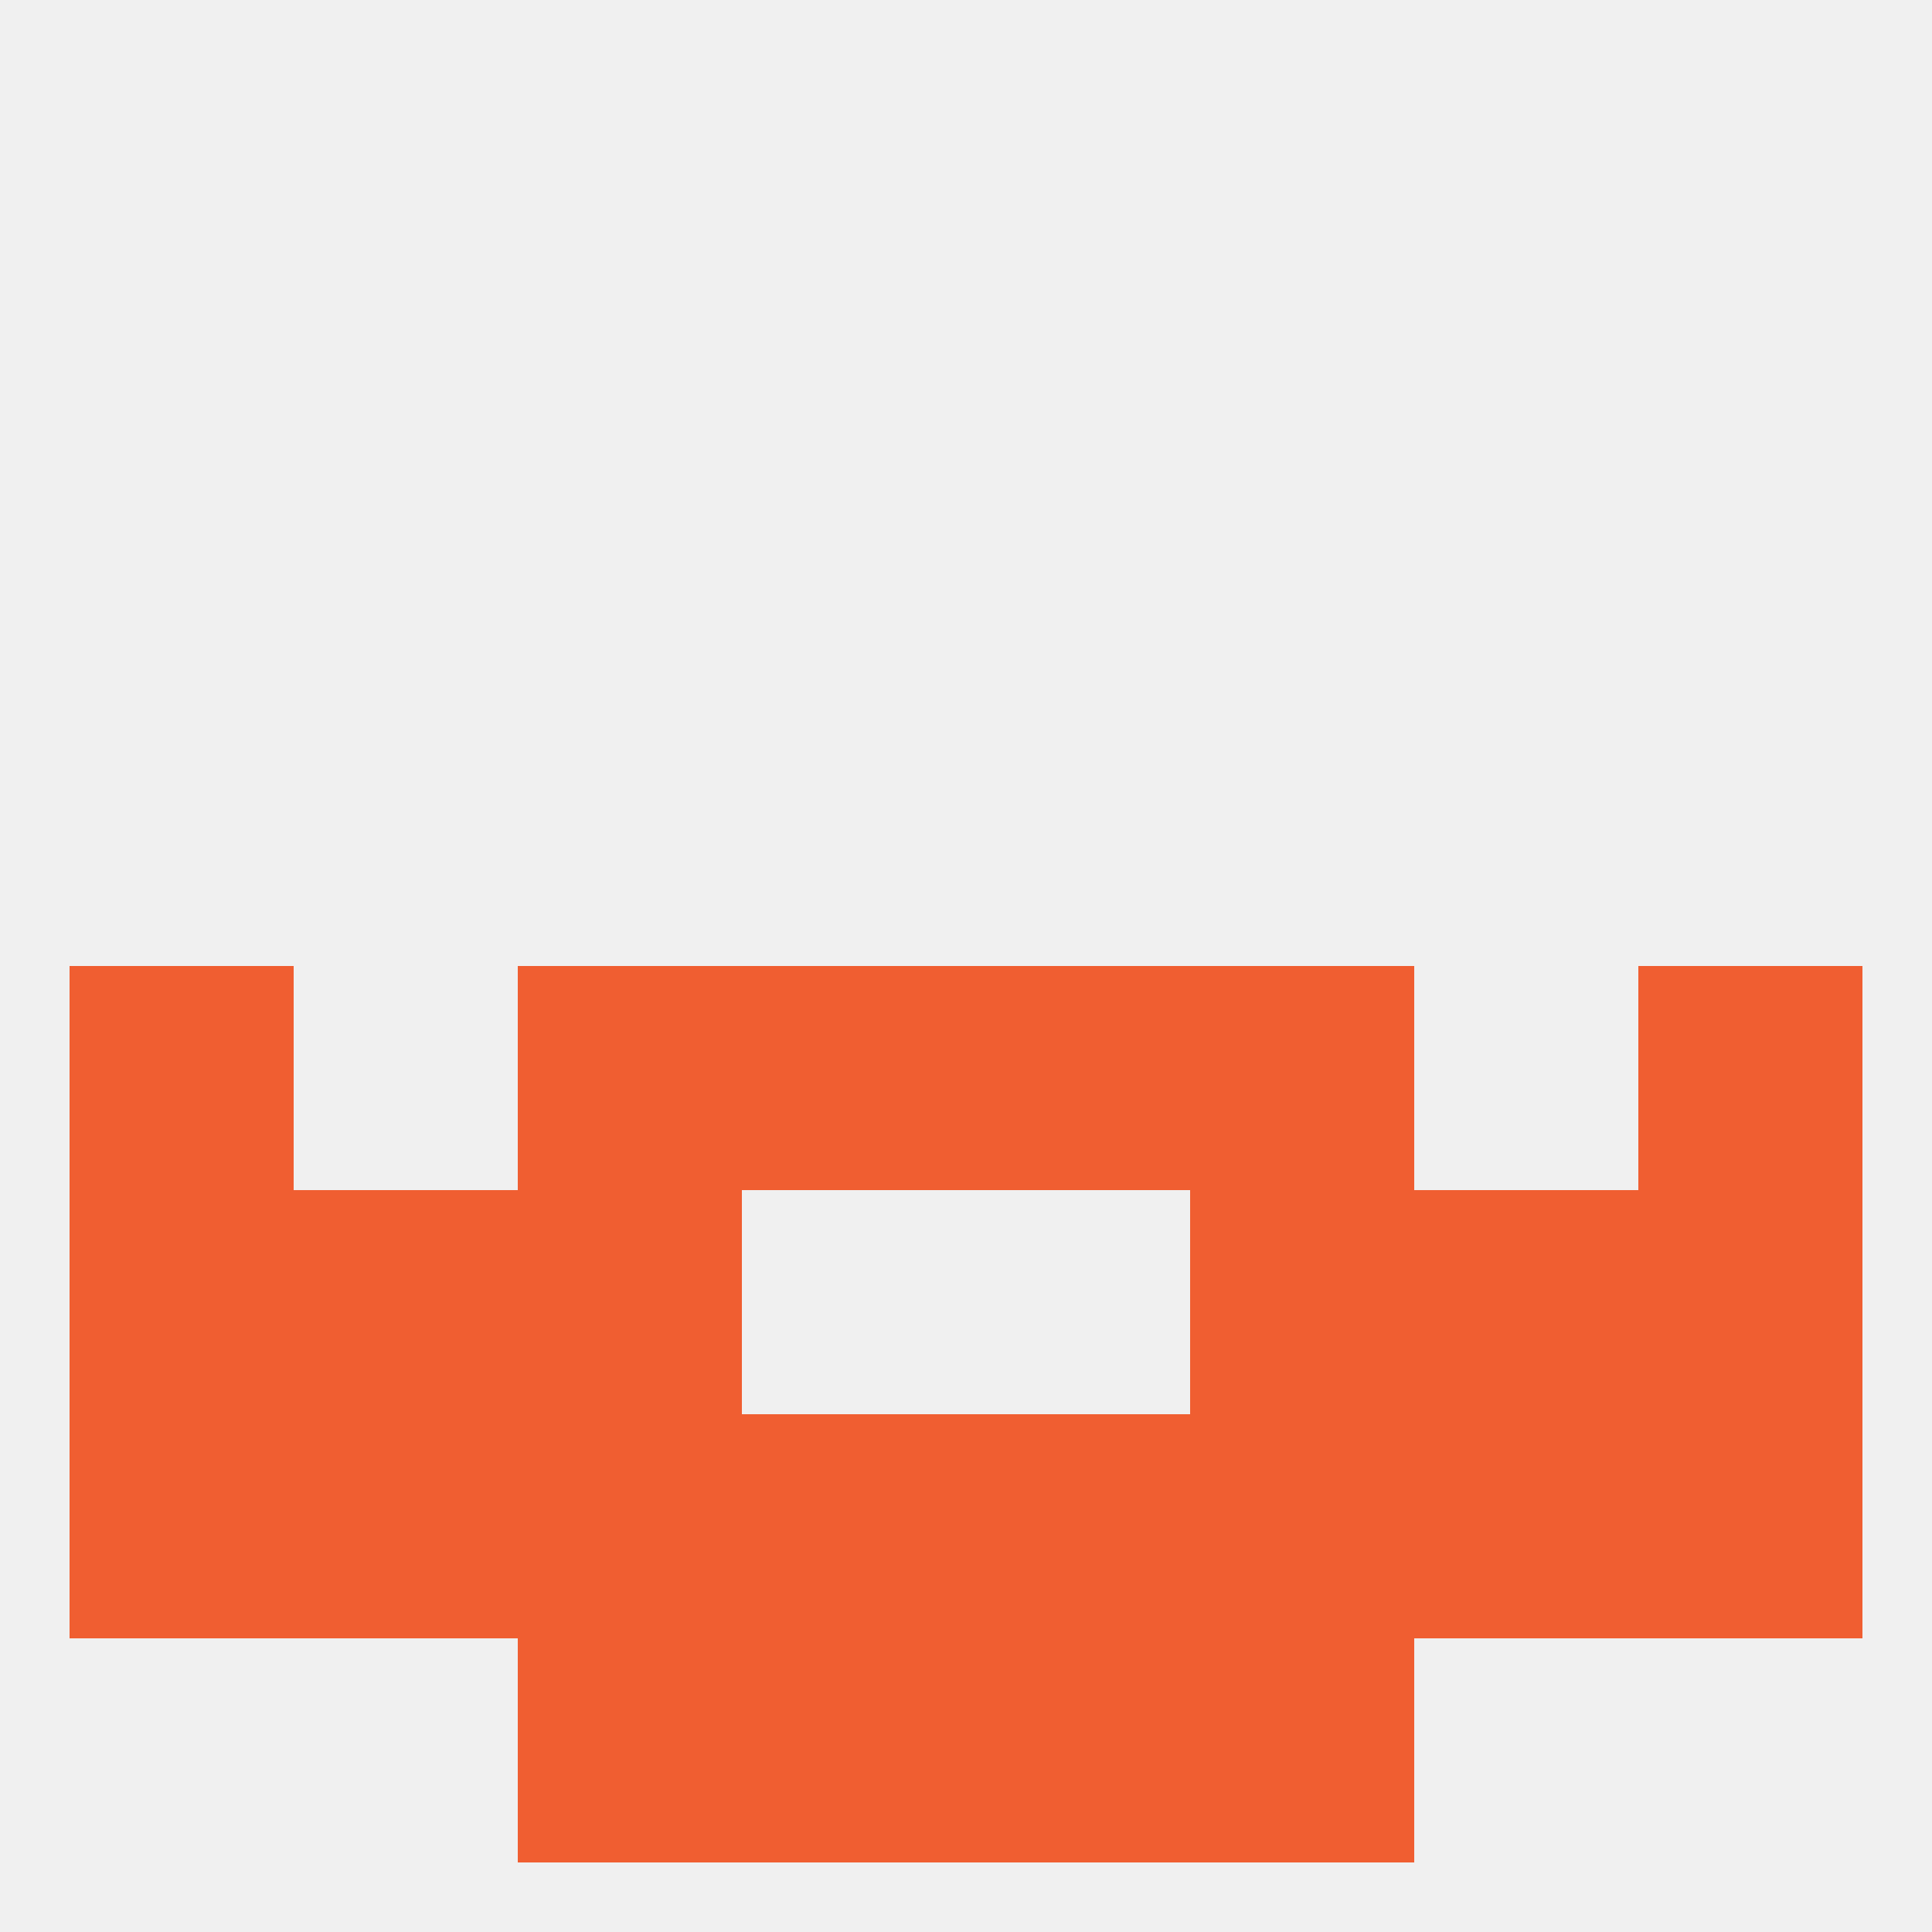 
<!--   <?xml version="1.0"?> -->
<svg version="1.1" baseprofile="full" xmlns="http://www.w3.org/2000/svg" xmlns:xlink="http://www.w3.org/1999/xlink" xmlns:ev="http://www.w3.org/2001/xml-events" width="250" height="250" viewBox="0 0 250 250" >
	<rect width="100%" height="100%" fill="rgba(240,240,240,255)"/>

	<rect x="125" y="212" width="29" height="29" fill="rgba(240,94,49,255)"/>
	<rect x="67" y="212" width="29" height="29" fill="rgba(240,94,49,255)"/>
	<rect x="154" y="212" width="29" height="29" fill="rgba(240,94,49,255)"/>
	<rect x="96" y="212" width="29" height="29" fill="rgba(240,94,49,255)"/>
	<rect x="96" y="125" width="29" height="29" fill="rgba(240,94,49,255)"/>
	<rect x="125" y="125" width="29" height="29" fill="rgba(240,94,49,255)"/>
	<rect x="67" y="125" width="29" height="29" fill="rgba(240,94,49,255)"/>
	<rect x="154" y="125" width="29" height="29" fill="rgba(240,94,49,255)"/>
	<rect x="9" y="125" width="29" height="29" fill="rgba(240,94,49,255)"/>
	<rect x="212" y="125" width="29" height="29" fill="rgba(240,94,49,255)"/>
	<rect x="67" y="154" width="29" height="29" fill="rgba(240,94,49,255)"/>
	<rect x="154" y="154" width="29" height="29" fill="rgba(240,94,49,255)"/>
	<rect x="9" y="154" width="29" height="29" fill="rgba(240,94,49,255)"/>
	<rect x="212" y="154" width="29" height="29" fill="rgba(240,94,49,255)"/>
	<rect x="38" y="154" width="29" height="29" fill="rgba(240,94,49,255)"/>
	<rect x="183" y="154" width="29" height="29" fill="rgba(240,94,49,255)"/>
	<rect x="67" y="183" width="29" height="29" fill="rgba(240,94,49,255)"/>
	<rect x="154" y="183" width="29" height="29" fill="rgba(240,94,49,255)"/>
	<rect x="38" y="183" width="29" height="29" fill="rgba(240,94,49,255)"/>
	<rect x="183" y="183" width="29" height="29" fill="rgba(240,94,49,255)"/>
	<rect x="96" y="183" width="29" height="29" fill="rgba(240,94,49,255)"/>
	<rect x="125" y="183" width="29" height="29" fill="rgba(240,94,49,255)"/>
	<rect x="9" y="183" width="29" height="29" fill="rgba(240,94,49,255)"/>
	<rect x="212" y="183" width="29" height="29" fill="rgba(240,94,49,255)"/>
</svg>